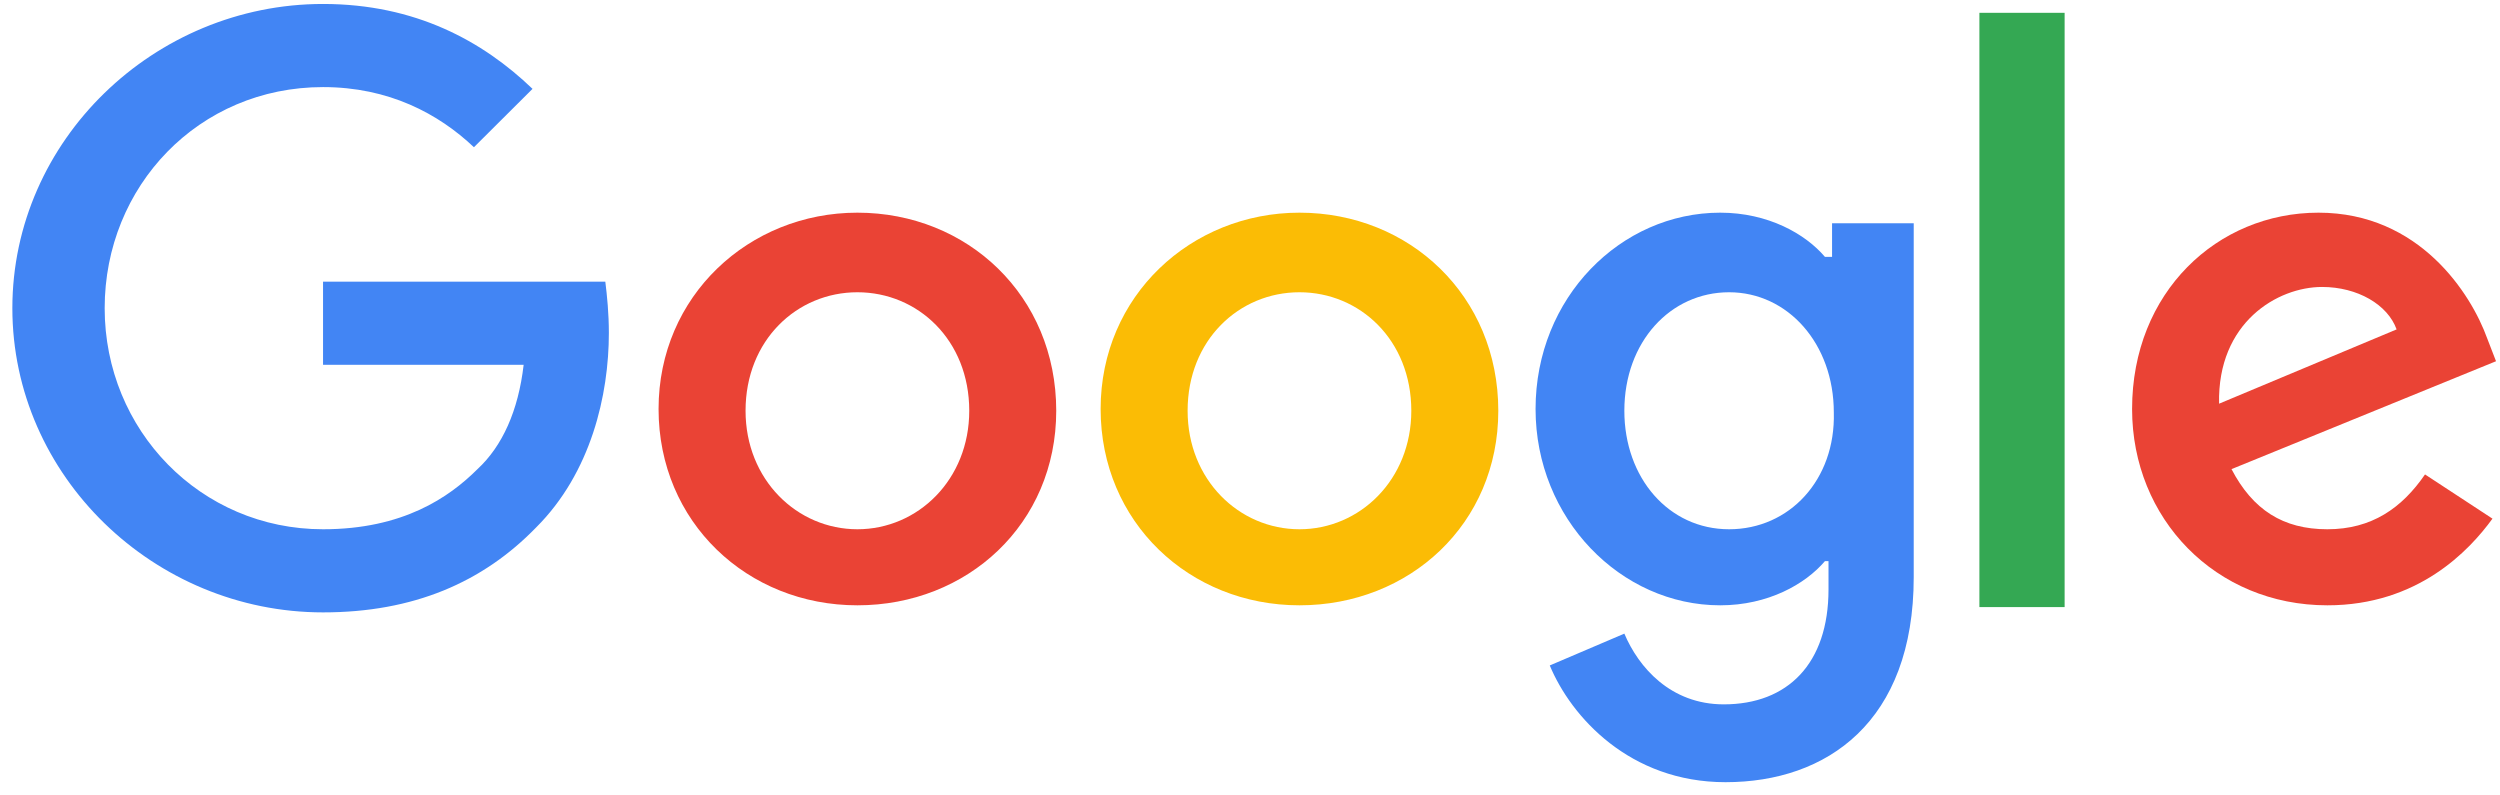 <svg width="176" height="56" viewBox="0 0 176 56" fill="none" xmlns="http://www.w3.org/2000/svg">
<g clip-path="url(#clip0_102_483)">
<path d="M22.742 19.828V25.68H36.865C36.49 28.918 35.365 31.408 33.615 33.027C31.616 35.019 28.366 37.26 22.742 37.26C14.118 37.26 7.369 30.287 7.369 21.696C7.369 13.104 13.993 6.131 22.742 6.131C27.366 6.131 30.866 7.999 33.365 10.365L37.49 6.256C33.99 2.894 29.241 0.279 22.742 0.279C10.868 0.279 0.87 9.867 0.87 21.696C0.87 33.525 10.868 43.112 22.742 43.112C29.116 43.112 33.99 40.995 37.74 37.136C41.614 33.276 42.864 27.797 42.864 23.439C42.864 22.069 42.739 20.824 42.614 19.828H22.742Z" fill="#4285F4"/>
<path d="M60.361 14.972C52.737 14.972 46.363 20.824 46.363 28.793C46.363 36.762 52.612 42.614 60.361 42.614C68.11 42.614 74.359 36.887 74.359 28.918C74.359 20.824 68.11 14.972 60.361 14.972ZM60.361 37.26C56.112 37.26 52.487 33.774 52.487 28.918C52.487 23.937 56.112 20.575 60.361 20.575C64.611 20.575 68.235 23.937 68.235 28.918C68.235 33.774 64.611 37.26 60.361 37.26Z" fill="#EA4335"/>
<path d="M128.727 18.085H128.477C127.102 16.466 124.477 14.972 121.103 14.972C114.104 14.972 108.104 20.949 108.104 28.793C108.104 36.513 114.104 42.614 121.103 42.614C124.477 42.614 127.102 41.12 128.477 39.502H128.727V41.494C128.727 46.723 125.852 49.587 121.353 49.587C117.603 49.587 115.353 46.972 114.354 44.607L109.104 46.848C110.604 50.459 114.729 55.066 121.478 55.066C128.602 55.066 134.726 50.832 134.726 40.622V15.719H128.977V18.085H128.727ZM121.728 37.26C117.478 37.26 114.354 33.649 114.354 28.918C114.354 24.062 117.603 20.575 121.728 20.575C125.852 20.575 129.101 24.186 129.101 29.042C129.226 33.774 125.977 37.26 121.728 37.26Z" fill="#4285F4"/>
<path d="M91.482 14.972C83.858 14.972 77.484 20.824 77.484 28.793C77.484 36.762 83.733 42.614 91.482 42.614C99.231 42.614 105.48 36.887 105.48 28.918C105.48 20.824 99.231 14.972 91.482 14.972ZM91.482 37.26C87.233 37.26 83.608 33.774 83.608 28.918C83.608 23.937 87.233 20.575 91.482 20.575C95.731 20.575 99.356 23.937 99.356 28.918C99.356 33.774 95.731 37.26 91.482 37.26Z" fill="#FBBC05"/>
<path d="M139.35 0.902H145.349V42.739H139.35V0.902Z" fill="#34A853"/>
<path d="M163.847 37.26C160.722 37.26 158.597 35.891 157.098 33.027L175.72 25.431L175.095 23.813C173.97 20.7 170.346 14.972 163.222 14.972C156.098 14.972 150.099 20.575 150.099 28.793C150.099 36.513 155.973 42.614 163.847 42.614C170.221 42.614 173.845 38.754 175.47 36.513L170.721 33.4C169.096 35.766 166.971 37.26 163.847 37.26ZM163.472 20.202C165.971 20.202 168.096 21.447 168.721 23.19L156.223 28.42C156.098 22.692 160.347 20.202 163.472 20.202Z" fill="#EA4335"/>
</g>
<defs>
<clipPath id="clip0_102_483">
<rect width="174.85" height="54.786" fill="white" transform="translate(0.87 0.279)"/>
</clipPath>
</defs>
</svg>

